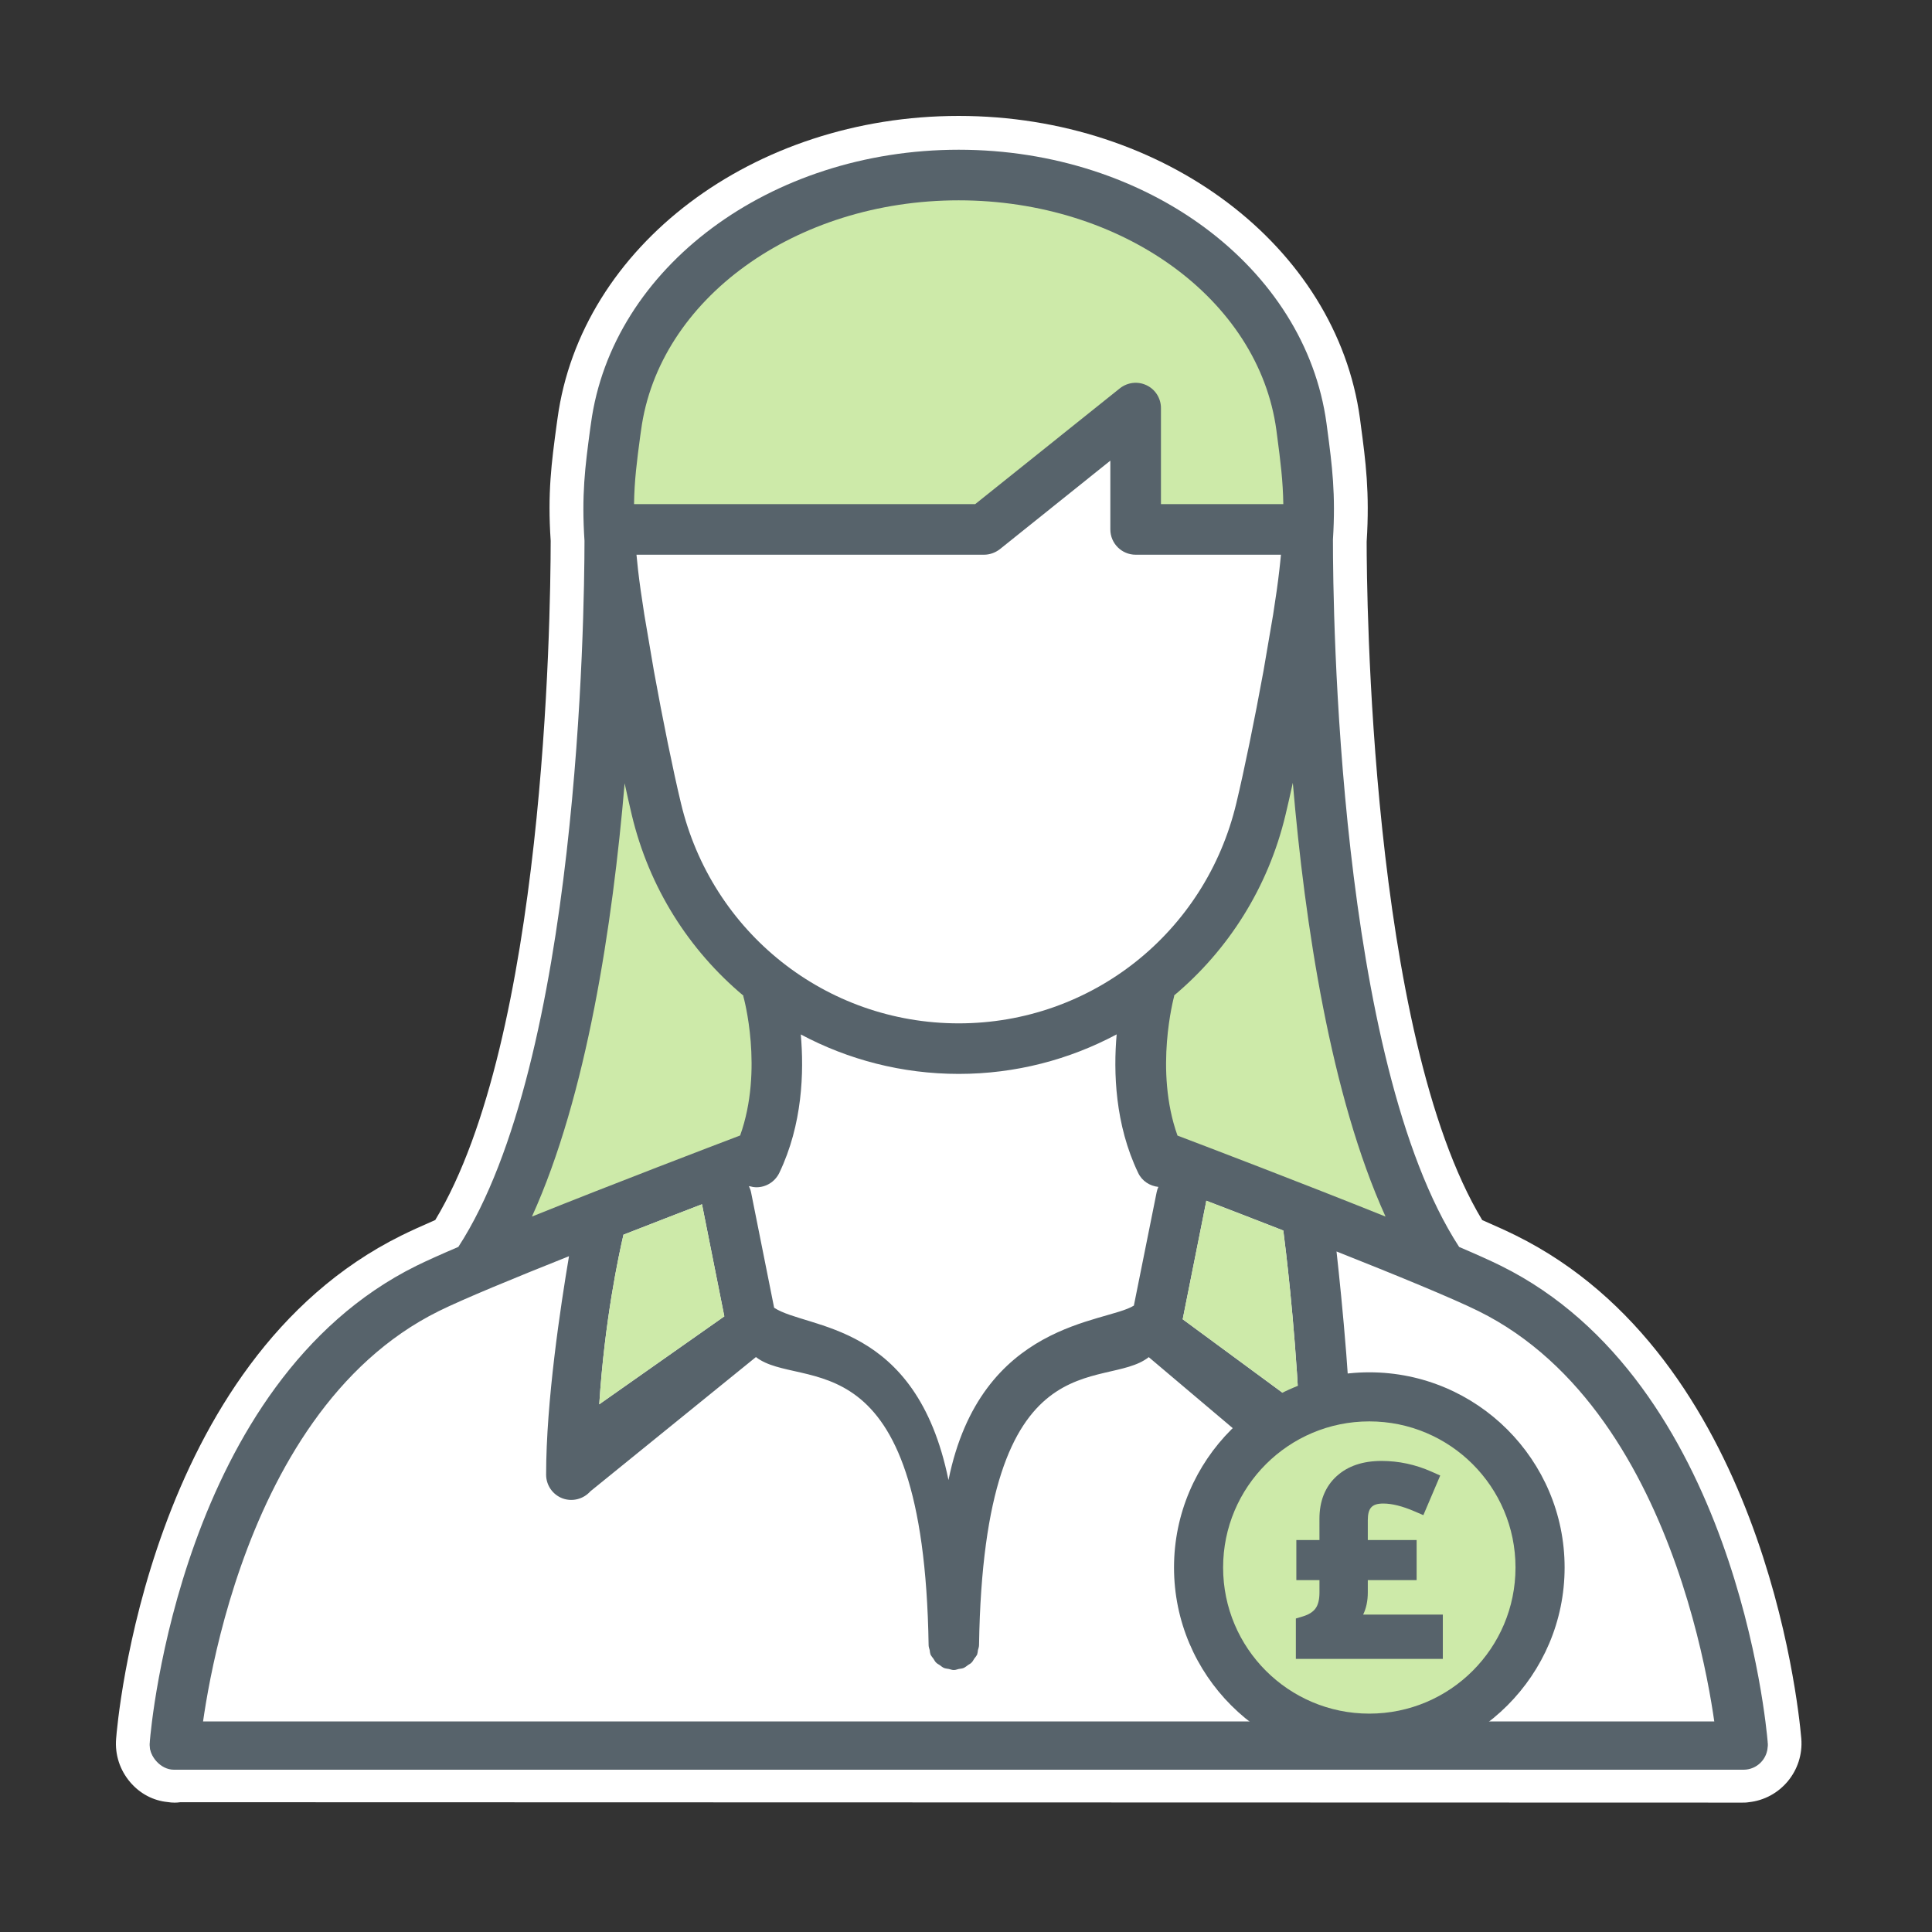 <?xml version="1.0" encoding="UTF-8"?> <svg xmlns="http://www.w3.org/2000/svg" height="100" viewBox="0 0 100 100" width="100"><rect x="0" y="0" width="100" height="100" fill="#333333" stroke="none"/> <g fill="none" fill-rule="evenodd"> <g transform="translate(6 6)"> <path d="m72.463 57.949c-.442-.219-1.039-.491-1.744-.798-5.819-9.648-5.98-32.571-5.981-35.113.163-2.55-.053-4.169-.303-6.041l-.041-.32c-1.215-8.937-10.144-15.677-20.771-15.677-10.635 0-19.563 6.74-20.768 15.672l-.042.298c-.266 1.975-.477 3.535-.31 6.02-.006 4.257-.322 25.793-5.974 35.157-.708.308-1.306.581-1.752.802-13.132 6.498-14.707 25.261-14.767 26.053-.066.822.195 1.62.733 2.248.505.591 1.191.952 1.935 1.024.121.02.241.03.359.03.101 0 .199-.007.297-.022l80.849.021c.095 0 .208 0 .33-.021 1.639-.172 2.856-1.63 2.722-3.293-.173-2.003-2.065-19.751-14.772-26.04" fill="#fff"></path> <path d="m61.231 66.712-6.015-4.427 1.211-6.064c.005-.025.004-.048.008-.072 1.134.435 2.522.97 3.989 1.543.126.972.563 4.509.807 9.02zm-8.542-5.135c-1.45.917-7.92.791-9.596 9.031-1.676-8.24-7.298-7.783-9.024-8.92l-1.195-5.979c-.022-.109-.061-.21-.108-.306.007-.003.014-.005.021-.008.121.035.244.058.37.058.482 0 .949-.273 1.178-.741 1.204-2.509 1.286-5.224 1.114-7.169 2.451 1.306 5.237 2.042 8.175 2.042s5.723-.737 8.174-2.046c-.171 1.946-.089 4.663 1.115 7.173.2.424.61.676 1.045.722-.04.087-.072.178-.09.275zm-27.672 5.11c.28-4.356 1.012-7.737 1.254-8.779 1.467-.574 2.877-1.12 4.064-1.576l1.156 5.802zm46.669-7.17c-.523-.26-1.27-.595-2.161-.975-6.275-9.659-6.536-32.936-6.532-36.615.148-2.347-.042-3.822-.292-5.703l-.041-.311c-1.097-8.074-9.281-14.163-19.036-14.163-9.763 0-17.948 6.093-19.036 14.167l-.041.286c-.265 1.971-.449 3.414-.294 5.789-.004 3.882-.292 26.943-6.529 36.547-.893.382-1.644.718-2.171.978-12.161 6.018-13.741 23.868-13.798 24.624-.057.72.475 1.347 1.195 1.404.041.008.074.008.106.008.68 0 1.252-.519 1.302-1.203.016-.167 1.506-17.124 12.357-22.489 1.248-.617 3.898-1.71 6.736-2.84-.437 2.597-1.184 7.507-1.184 11.308 0 .544.336 1.031.843 1.224.516.192 1.089.04 1.449-.364l8.568-6.948c2.317 1.801 8.684-1.333 8.938 14.909 0 .09.032.171.057.262.008.073.016.151.041.225.041.081.098.147.155.224.041.062.074.136.131.189.05.057.123.09.197.139.065.049.131.106.213.143.081.033.171.037.253.053s.156.054.237.054h.025.016c.082 0 .155-.038.237-.054.09-.016.181-.02.254-.053.082-.037.148-.094.213-.143.074-.049.148-.082.197-.139.057-.053.089-.127.13-.189.058-.077.115-.143.156-.224.024-.074.033-.152.041-.225.024-.091.057-.172.057-.262.254-16.217 6.498-13.092 8.784-14.905l8.215 6.944c.361.409.942.56 1.449.364.515-.193.851-.68.851-1.224 0-3.869-.511-8.968-.796-11.554 3.065 1.216 6.011 2.425 7.346 3.086 10.836 5.355 12.35 22.322 12.358 22.493.057.68.63 1.199 1.301 1.199.041 0 .074 0 .114-.008.713-.057 1.253-.687 1.196-1.404-.066-.756-1.646-18.606-13.807-24.624z" fill="#57636b"></path> <rect fill="#57636b" height="2.5" rx="1.25" width="83.746" x="1.75" y="83.1"></rect> <path d="m52.781 22.712c-.72 0-1.31-.584-1.31-1.309v-3.56l-5.72 4.584c-.238.183-.524.285-.819.285h-17.988c.024.258.049.511.082.795.073.639.187 1.432.324 2.305l.498 2.926c.453 2.5.987 5.125 1.396 6.828 1.596 6.715 7.513 11.403 14.379 11.403 6.858 0 12.775-4.688 14.371-11.403.405-1.691.945-4.318 1.402-6.827l.501-2.927c.137-.871.25-1.663.322-2.305.034-.284.057-.538.083-.795z" fill="#fff"></path> <g fill="#cdeaa9"> <path d="m.017 10.599c.28-4.356 1.012-7.737 1.254-8.779 1.467-.575 2.877-1.12 4.063-1.576l1.157 5.802zm30.199-4.402 1.211-6.064c.005-.025.004-.048.008-.073 1.134.436 2.521.971 3.989 1.544.126.971.563 4.509.807 9.02z" transform="translate(25 56.088)"></path> <path d="m6.182 12.177c.908-6.781 7.98-11.896 16.441-11.896 8.455 0 15.526 5.115 16.442 11.892l.041.315c.171 1.295.3 2.309.318 3.518h-6.333v-4.971c0-.504-.287-.962-.736-1.178-.459-.222-.991-.16-1.392.155l-7.488 5.994h-17.657c.016-1.219.148-2.238.323-3.543zm38.533 40.705c-4.312-1.734-9.331-3.647-10.768-4.192-1.213-3.393-.184-7.16-.177-7.202.006-.018 0-.036.005-.054 2.792-2.345 4.864-5.57 5.764-9.349.117-.488.245-1.051.377-1.655.624 7.329 1.961 16.197 4.799 22.452m-39.384-22.426c.129.593.253 1.146.368 1.629.899 3.785 2.974 7.013 5.775 9.359.003.016-.001.032.003.047.015.043 1.051 3.78-.167 7.193-1.41.536-6.447 2.456-10.776 4.196 2.837-6.247 4.173-15.1 4.797-22.424" transform="translate(21 4.088)"></path> </g> </g> <g transform="translate(60 71)"> <path d="m10.877 20.237c-5.577 0-10.11-4.53-10.11-10.104 0-5.571 4.535-10.102 10.11-10.102 5.572 0 10.107 4.533 10.107 10.102 0 5.573-4.534 10.104-10.107 10.104z" fill="#57636b" fill-rule="nonzero"></path> <ellipse cx="10.875" cy="10.134" fill="#cdeaa9" rx="7.567" ry="7.563"></ellipse> <path d="m8.294 7.615c0-.916.294-1.663.885-2.204.581-.532 1.365-.793 2.327-.793.894 0 1.758.185 2.59.555l.45.2-.873 2.051-.461-.198c-.63-.271-1.168-.403-1.61-.403-.588 0-.805.227-.805.867v1.023h2.527v2.074h-2.527v.636c0 .433-.079.817-.241 1.148h4.124v2.292h-7.607v-2.089l.356-.107c.317-.095.532-.235.662-.414.131-.181.204-.45.204-.817v-.649h-1.197v-2.074h1.197z" fill="#57636b" fill-rule="nonzero"></path> </g> </g> </svg> 